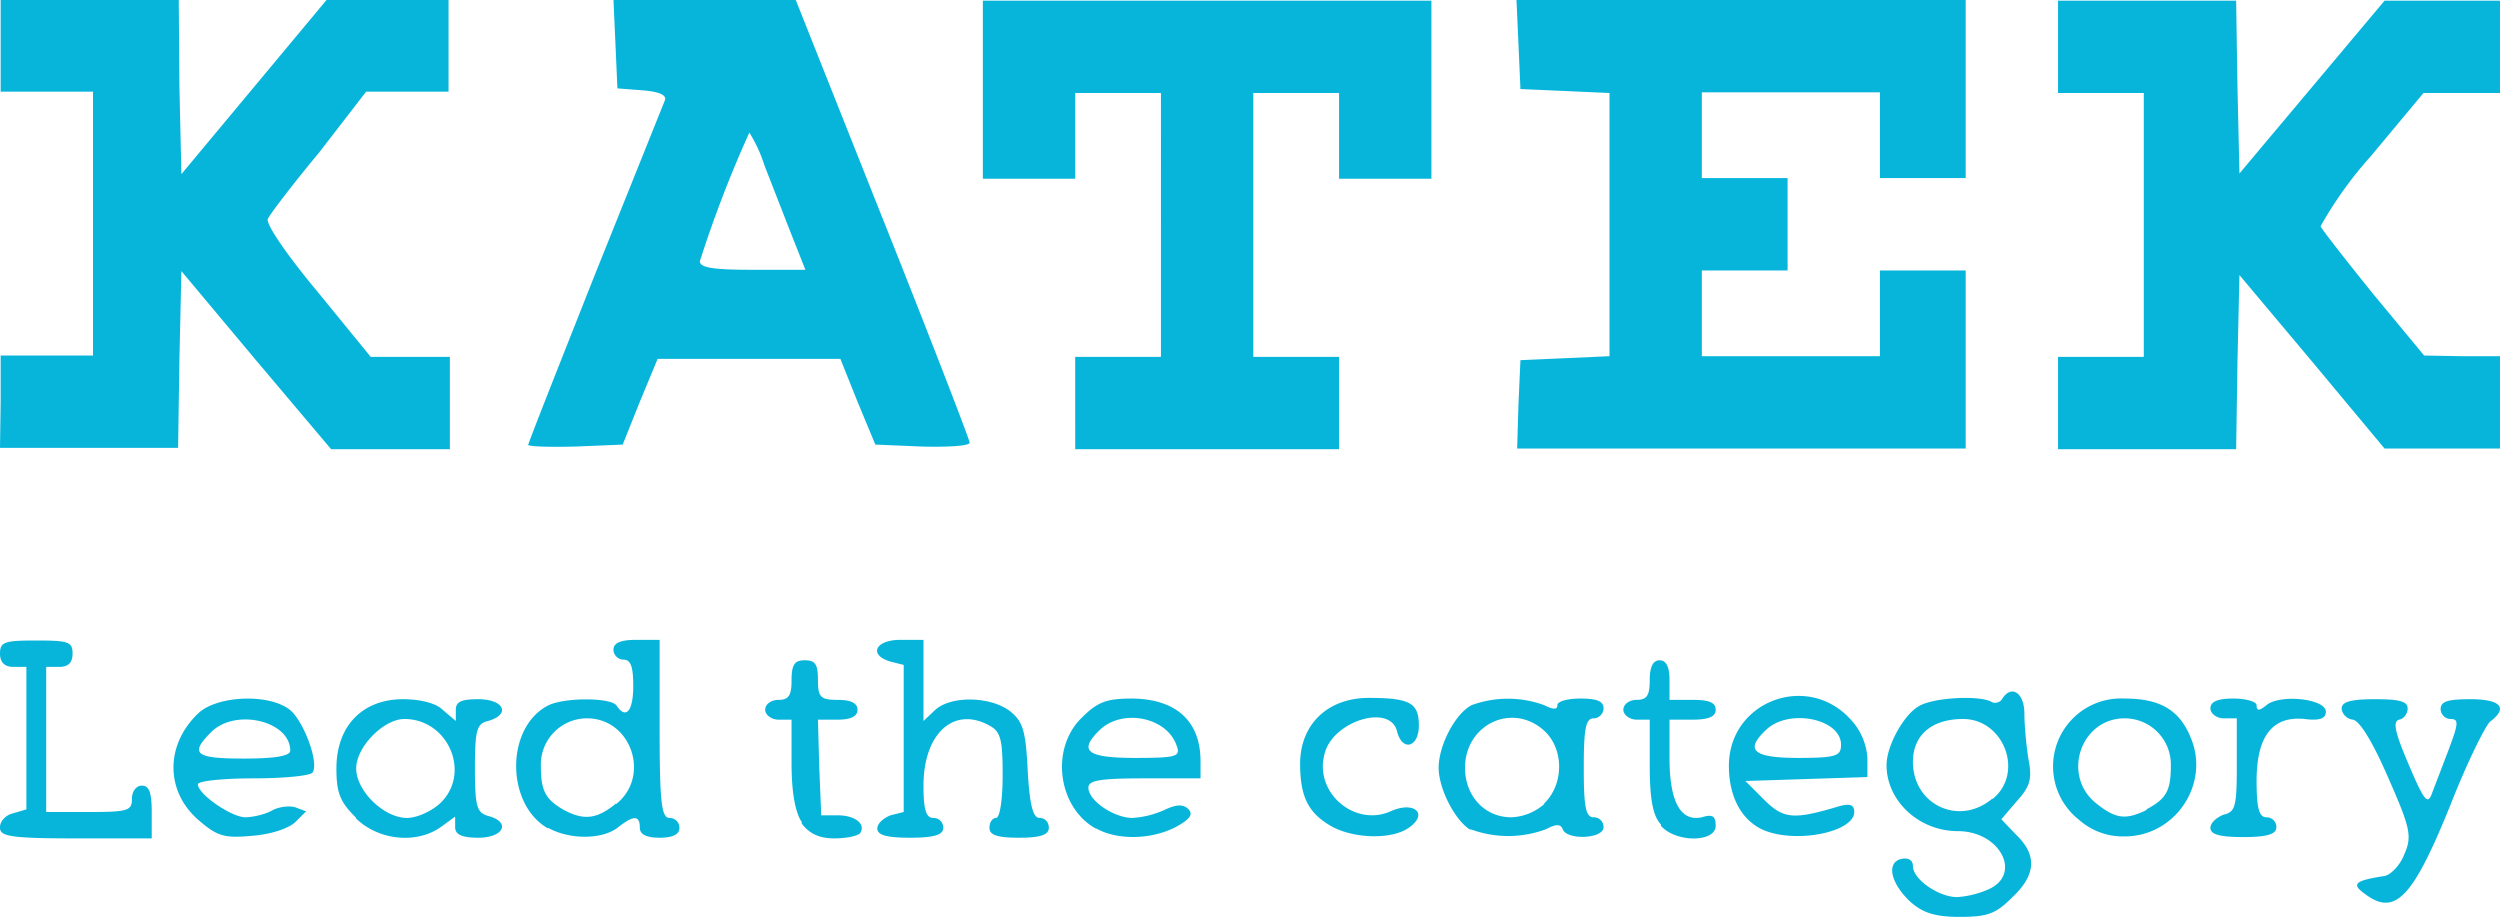 <svg xmlns="http://www.w3.org/2000/svg" viewBox="0 0 379 139"><path style="fill:#07b5db" d="M309.2 116.6c-3-2.8-3.7-6-1.3-6.5 1-.2 1.7.2 1.7 1.1 0 2 3.9 4.7 6.7 4.7a14 14 0 0 0 4.8-1.2c5.1-2.3 1.7-8.8-4.7-8.8-5.9 0-10.8-4.6-10.8-10 0-3 2.7-7.8 5-9 2.3-1.3 9.2-1.6 10.9-.6.5.3 1.3.1 1.6-.4 1.4-2.3 3.4-1 3.4 2.2 0 1.8.3 4.9.6 6.8.6 3 .3 4.2-1.7 6.4l-2.4 2.8 2.3 2.4c3.1 3 3 6-.6 9.4-2.5 2.5-3.7 3-8 3-3.7 0-5.6-.6-7.5-2.3zm12.5-15.6c4.8-3.9 1.7-12.1-4.5-12.1-4.7 0-7.6 2.4-7.6 6.5 0 6.5 7 9.8 12 5.6zm56.4 14.4c-2.1-1.5-1.5-2 3-2.7 1-.2 2.4-1.7 3-3.3 1.2-2.7.9-4-2.4-11.5-2.3-5.3-4.3-8.7-5.4-8.9-1-.1-1.7-1-1.7-1.7 0-1 1.4-1.4 5-1.4 3.7 0 5 .3 5 1.4 0 .8-.6 1.6-1.3 1.7-1 .3-.6 2 1.5 6.9 2.2 5.2 2.8 6 3.4 4.5l2.6-6.8c1.5-4 1.6-4.7.3-4.7-.8 0-1.5-.7-1.5-1.5 0-1.2 1.2-1.5 4.5-1.5 4.6 0 5.8 1.3 3 3.4-.7.6-3.5 6.2-6 12.6-5.7 14.1-8.4 17-13 13.5zM19.6 105.3c0-1 1-1.9 2-2.1l2-.6V81h-2c-1.3 0-2-.7-2-2 0-1.8.7-2 5.5-2 4.9 0 5.5.2 5.5 2 0 1.3-.6 2-2 2h-2v22h6.5c5.9 0 6.5-.2 6.5-2 0-1.2.7-2 1.5-2 1.1 0 1.5 1 1.5 4v4H31.1c-9.8 0-11.5-.3-11.5-1.6zm30.3-.9c-5.3-4.4-5.3-11.6-.2-16.4 2.8-2.6 10.4-3 13.7-.6 2.1 1.5 4.6 8 3.6 9.6-.3.5-4.3.9-9 .9-4.6 0-8.4.4-8.4.9 0 1.5 5.1 5 7.2 5 1 0 2.9-.4 4-1 1-.6 2.7-.8 3.6-.5l1.6.6-1.6 1.6c-1 1-3.8 1.9-6.5 2.1-4.2.4-5.3.1-8-2.2zm13.7-10.7c0-4.5-8.3-6.5-12-2.8-3.3 3.3-2.4 4 5 4 4.7 0 7-.4 7-1.2zm10 10.2c-2.4-2.4-3-3.7-3-7.5 0-6.5 4-10.5 10.1-10.5 2.6 0 5 .6 6 1.6l2 1.7v-1.7c0-1.2.8-1.6 3.4-1.6 3.9 0 5 2.3 1.5 3.3-1.7.4-2 1.3-2 7.2 0 5.8.3 6.7 2 7.2 3.5.9 2.4 3.3-1.5 3.3-2.5 0-3.5-.5-3.5-1.6v-1.6l-2.2 1.6c-3.7 2.6-9.5 2-12.9-1.4zm12.7-2.2c4.8-4.5 1.3-12.8-5.4-12.8-3.1 0-7.3 4.2-7.3 7.5 0 3.4 4.2 7.5 7.7 7.5 1.5 0 3.7-1 5-2.2zm16.4 3.8c-6.4-3.6-6.5-15.2-.1-18.6 2.4-1.3 9.7-1.3 10.5 0 1.4 2.1 2.5.8 2.5-3 0-3-.4-4-1.5-4-.8 0-1.5-.7-1.5-1.5 0-1 1-1.5 3.5-1.5h3.5v13.5c0 11.3.3 13.5 1.5 13.5.8 0 1.5.6 1.5 1.5 0 1-1 1.5-3 1.5s-3-.5-3-1.5c0-2-1-1.9-3.4 0-2.4 1.8-7.3 1.8-10.5 0zm10.3-3.7c5.3-4.2 2.3-13-4.4-13a7 7 0 0 0-7 7.3c0 3.7.7 5 3.5 6.6 3 1.6 5 1.4 7.9-1zm28.2 2.8c-1-1.4-1.6-4.4-1.6-9V89h-2c-1 0-2-.7-2-1.5 0-.9 1-1.5 2-1.5 1.6 0 2-.7 2-3 0-2.4.5-3 2-3 1.6 0 2 .6 2 3 0 2.6.4 3 3 3 2 0 3 .5 3 1.5s-1 1.5-3 1.5h-3l.2 7.2.3 7.3h2.5c2.6 0 4.3 1.3 3.4 2.7-.3.4-2 .8-3.9.8-2.3 0-3.8-.7-5-2.3zm11.4.9c0-.8 1-1.6 2-2l2-.5V80.7l-2-.5c-3.4-1-2.3-3.3 1.5-3.3h3.5v12.3l1.8-1.7c2.5-2.2 8.4-2 11.3.2 2 1.6 2.4 3 2.7 9 .3 5.3.8 7.2 1.8 7.2.8 0 1.4.6 1.4 1.5 0 1-1.1 1.5-4.5 1.5-3.3 0-4.5-.4-4.5-1.5 0-.9.5-1.5 1-1.5.6 0 1-2.9 1-6.5 0-5.4-.3-6.6-2-7.5-5.4-3-10 1.2-10 9.1 0 3.7.4 4.9 1.5 4.9.8 0 1.5.6 1.5 1.5 0 1-1.2 1.5-5 1.5-3.6 0-5-.4-5-1.4zm33.1 0c-5.7-3.2-6.9-12-2.2-16.7 2.5-2.5 3.8-3 7.8-3 6.7.1 10.3 3.5 10.3 9.5v2.6h-8.5c-6.7 0-8.5.3-8.5 1.4 0 2 3.9 4.6 6.7 4.6a14 14 0 0 0 4.8-1.2c1.9-.9 2.9-.9 3.7-.1.7.8.2 1.5-2 2.7-3.7 1.9-8.8 2-12 .2zM198 93c-1.4-4.3-8-5.7-11.5-2.6-3.5 3.3-2.3 4.4 5.2 4.4 6.2 0 6.9-.2 6.3-1.8zm23.5 12.2c-3.5-2-4.8-4.4-4.8-9.5 0-6 4.2-10 10.4-10 6.3 0 7.6.8 7.6 4.2 0 3.3-2.5 4-3.3.9-1-4.3-9.8-1.6-11 3.4-1.6 5.9 4.6 11.1 10 8.7 3.5-1.6 5.8.3 2.9 2.4-2.5 1.9-8.3 1.8-11.8-.1zm21 .5c-2.3-1.4-4.8-6.2-4.8-9.4 0-3.4 2.5-8.2 5-9.5a16 16 0 0 1 11 0c1.4.7 2 .7 2 0 0-.6 1.6-1 3.5-1 2.5 0 3.5.4 3.5 1.5 0 .8-.7 1.5-1.5 1.5-1.2 0-1.5 1.5-1.5 7.5s.3 7.5 1.5 7.5c.8 0 1.5.6 1.5 1.5 0 1.8-5.6 2-6.2.3-.3-.8-1-.8-2.5 0a16.4 16.4 0 0 1-11.5 0zm11.2-4c3.1-3 3-8.5-.2-11.2-4.8-4.1-11.8-.7-11.8 5.8 0 4.3 3 7.5 7 7.5a8 8 0 0 0 5-2zm17.7 3.2c-1.2-1.3-1.7-3.7-1.7-9V89h-2c-1 0-2-.7-2-1.5 0-.9 1-1.5 2-1.5 1.6 0 2-.7 2-3 0-2 .5-3 1.5-3s1.5 1 1.5 3v3h3.5c2.5 0 3.5.4 3.5 1.5 0 1-1 1.5-3.5 1.5h-3.5v5.8c0 6.7 1.7 9.7 4.9 9 1.6-.5 2.1-.2 2.1 1.3 0 2.5-6 2.6-8.3 0zm15.7.9c-3.4-1.4-5.4-5-5.4-9.8 0-9.7 11.7-14.2 18.3-7.2a9.5 9.5 0 0 1 2.7 6v2.9l-9.2.3-9.3.3 2.8 2.8c3 3 4.5 3.1 11.5 1 1.6-.4 2.2-.2 2.2.9 0 3-8.6 4.8-13.6 2.8zm11.6-13c0-3.9-7.7-5.5-11.2-2.4-3.5 3.2-2.2 4.4 4.7 4.4 5.8 0 6.5-.3 6.5-2zm36.1 11.4a10.3 10.3 0 0 1 6.9-18.4c5.3 0 8.3 1.7 10 5.9 3 7-2.3 15-10 15a10 10 0 0 1-6.9-2.5zm10.2-1.6c3-1.6 3.7-2.8 3.7-6.6a7 7 0 0 0-7-7.2c-6.7 0-9.6 8.7-4.3 12.9 3 2.4 4.5 2.5 7.6 1zm9.7 2.8c0-.8 1-1.6 2-2 1.8-.4 2-1.3 2-7.5v-7.1h-2c-1 0-2-.7-2-1.5 0-1 1-1.5 3.5-1.5 2 0 3.5.5 3.5 1 0 .9.4.9 1.5 0 2-1.7 9-1 9 1 0 1-.9 1.4-3.2 1.1-4.9-.5-7.3 2.6-7.3 9.4 0 4.2.4 5.5 1.5 5.5.8 0 1.5.6 1.5 1.5 0 1-1.2 1.5-5 1.5-3.6 0-5-.4-5-1.4zm-335-64.6v-7h14v-40h-14v-14h27L46.8-7l.3 13.3 11-13.2 11-13.2h9.3l9.2-.1v14H75.1L68 3c-4 4.8-7.5 9.4-7.8 10.1-.3.8 3 5.6 7.6 11.1l8 9.8h12v14h-18L58.4 34.5 47.1 21l-.3 13.4-.2 13.4h-27Zm80 6.5c0-.3 4.6-11.9 10.1-25.8a54667 54667 0 0 0 10.6-26.4c.3-.8-.9-1.3-3.3-1.5l-3.9-.3-.3-6.8-.3-6.7h27.6L153.4 13c7.3 18.3 13.2 33.6 13.2 34 0 .5-3.2.7-7.2.6l-7.1-.3-2.7-6.5-2.6-6.5h-27.7l-2.7 6.5-2.6 6.5-7.2.3c-4 .1-7.2 0-7.2-.3zm39.9-31.8L135.5 5a21.7 21.7 0 0 0-2.3-5 181 181 0 0 0-7.5 19.5c0 1 2.1 1.3 8 1.3h8zm43 25.5v-7h13V-6h-13V7h-14v-27h68V7h-14V-6h-13v40h13v14h-40zm67.2.2.3-6.7 6.8-.3 6.7-.3V-6l-6.7-.3-6.8-.3-.3-6.8-.3-6.7h68.1v27h-13v-13h-27v13h13v14h-13v13h27v-13h13v27h-68Zm81.8-.2v-7h13V-6h-13v-14h27l.2 13 .3 13.2 11-13.1 11-13.1h17.5v14H387l-8 9.6a59 59 0 0 0-7.6 10.6c.2.5 3.8 5.1 8 10.3l7.7 9.3 5.8.1h5.7v14h-17.5l-11-13.2-11-13.1-.3 13.2-.2 13.2h-27z" transform="translate(-19.6 20.1)"/></svg>